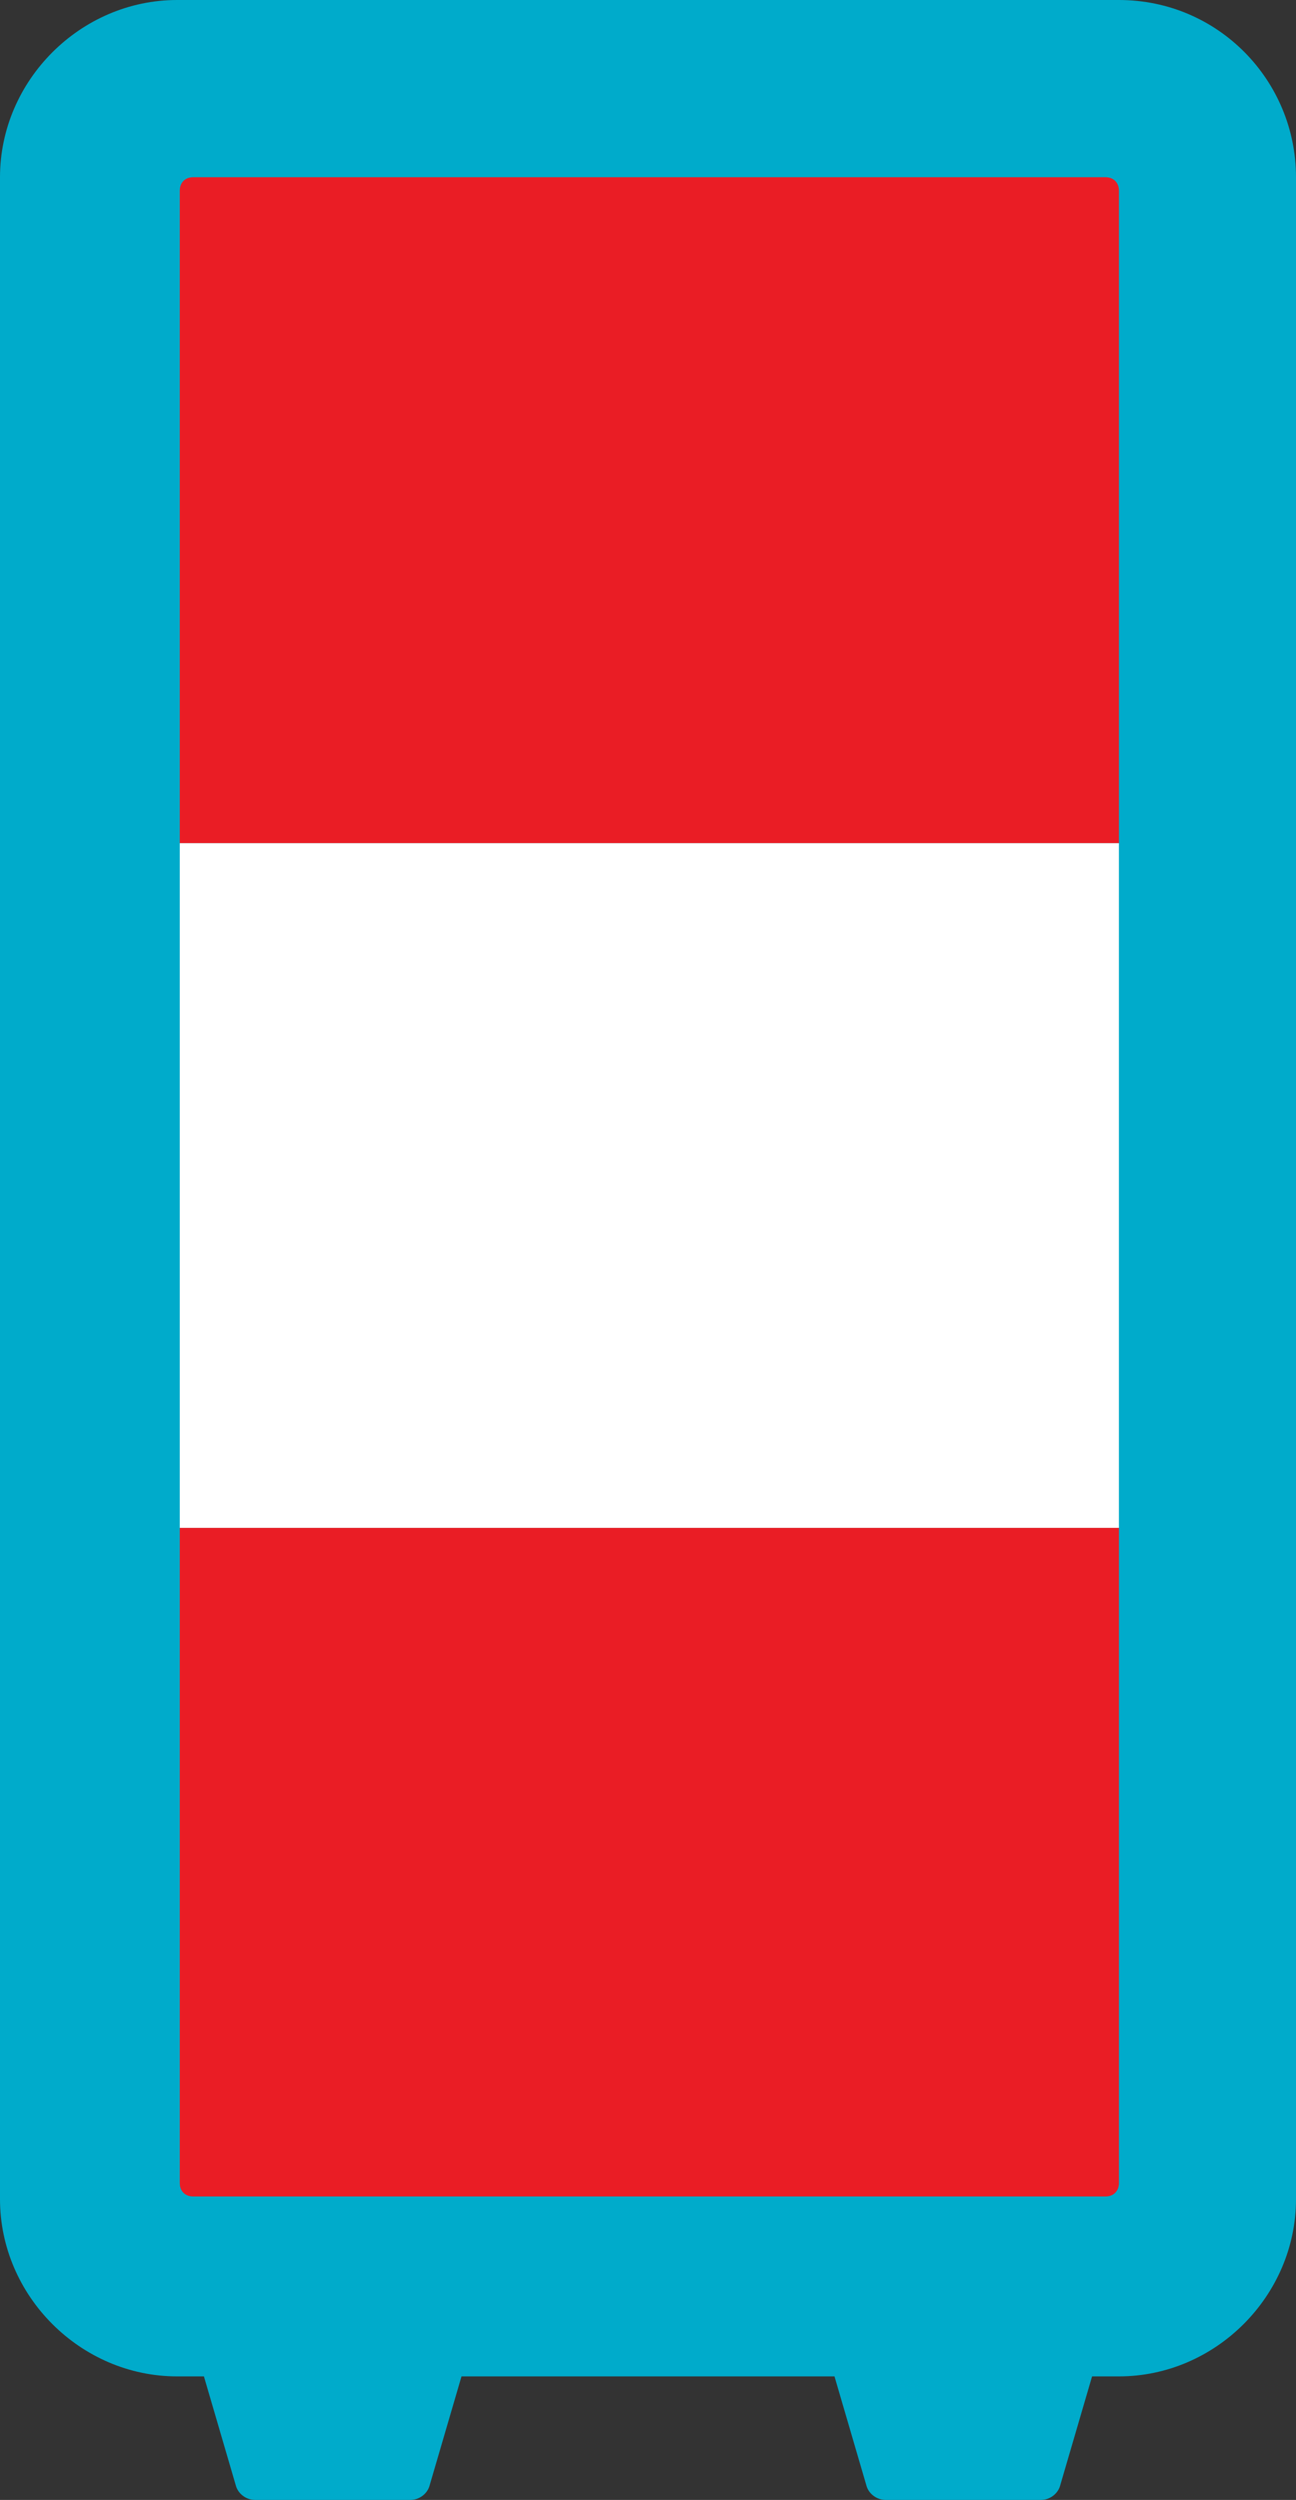 <?xml version="1.0" encoding="utf-8"?>
<!-- Generator: Adobe Illustrator 27.1.1, SVG Export Plug-In . SVG Version: 6.00 Build 0)  -->
<svg version="1.1" id="Livello_1" xmlns="http://www.w3.org/2000/svg" xmlns:xlink="http://www.w3.org/1999/xlink" x="0px" y="0px"
	 viewBox="0 0 48.3 93.1" style="enable-background:new 0 0 48.3 93.1;" xml:space="preserve">
<rect x="0" y="0" width="48.3" height="93.1" fill="#333333" stroke="none"/>
<style type="text/css">
	.st0{fill-rule:evenodd;clip-rule:evenodd;fill:#EA1D25;}
	.st1{fill-rule:evenodd;clip-rule:evenodd;fill:#FFFFFF;}
	.st2{fill:#00ABCB;}
	.st3{clip-path:url(#SVGID_00000034802225149793115080000014384793209733241014_);}
	.st4{fill:#EA1D25;}
	.st5{fill:#FFFFFF;}
	.st6{fill:#149045;}
</style>
<g>
	<g>
		<defs>
			<rect id="SVGID_1_" x="4.8" y="5.9" width="39.8" height="78.6"/>
		</defs>
		<clipPath id="SVGID_00000083050823336194669840000016721882528398009004_">
			<use xlink:href="#SVGID_1_"  style="overflow:visible;"/>
		</clipPath>
		<g style="clip-path:url(#SVGID_00000083050823336194669840000016721882528398009004_);">
			<polygon class="st4" points="-33.2,56.9 81.5,56.9 81.5,82.4 -33.2,82.4 -33.2,56.9 			"/>
			<polygon class="st4" points="81.5,31.4 -33.2,31.4 -33.2,5.9 81.5,5.9 81.5,31.4 			"/>
			<polygon class="st5" points="81.5,56.9 -33.2,56.9 -33.2,31.4 81.5,31.4 81.5,56.9 			"/>
		</g>
	</g>
	<path class="st2" d="M41.7,0H28.3H6.6C3,0,0,3,0,6.6v75.3c0,3.6,3,6.6,6.6,6.6h1l1.2,4.1c0.1,0.3,0.4,0.5,0.7,0.5h5.8
		c0.3,0,0.6-0.2,0.7-0.5l1.2-4.1h13.9l1.2,4.1c0.1,0.3,0.4,0.5,0.7,0.5h5.8c0.3,0,0.6-0.2,0.7-0.5l1.2-4.1h1c3.6,0,6.6-3,6.6-6.6
		V6.6C48.3,3,45.4,0,41.7,0 M41.7,81.3c0,0.3-0.2,0.5-0.5,0.5h-34c-0.3,0-0.5-0.2-0.5-0.5V7.1c0-0.3,0.2-0.5,0.5-0.5h34
		c0.3,0,0.5,0.2,0.5,0.5V81.3z"/>
</g>
</svg>
